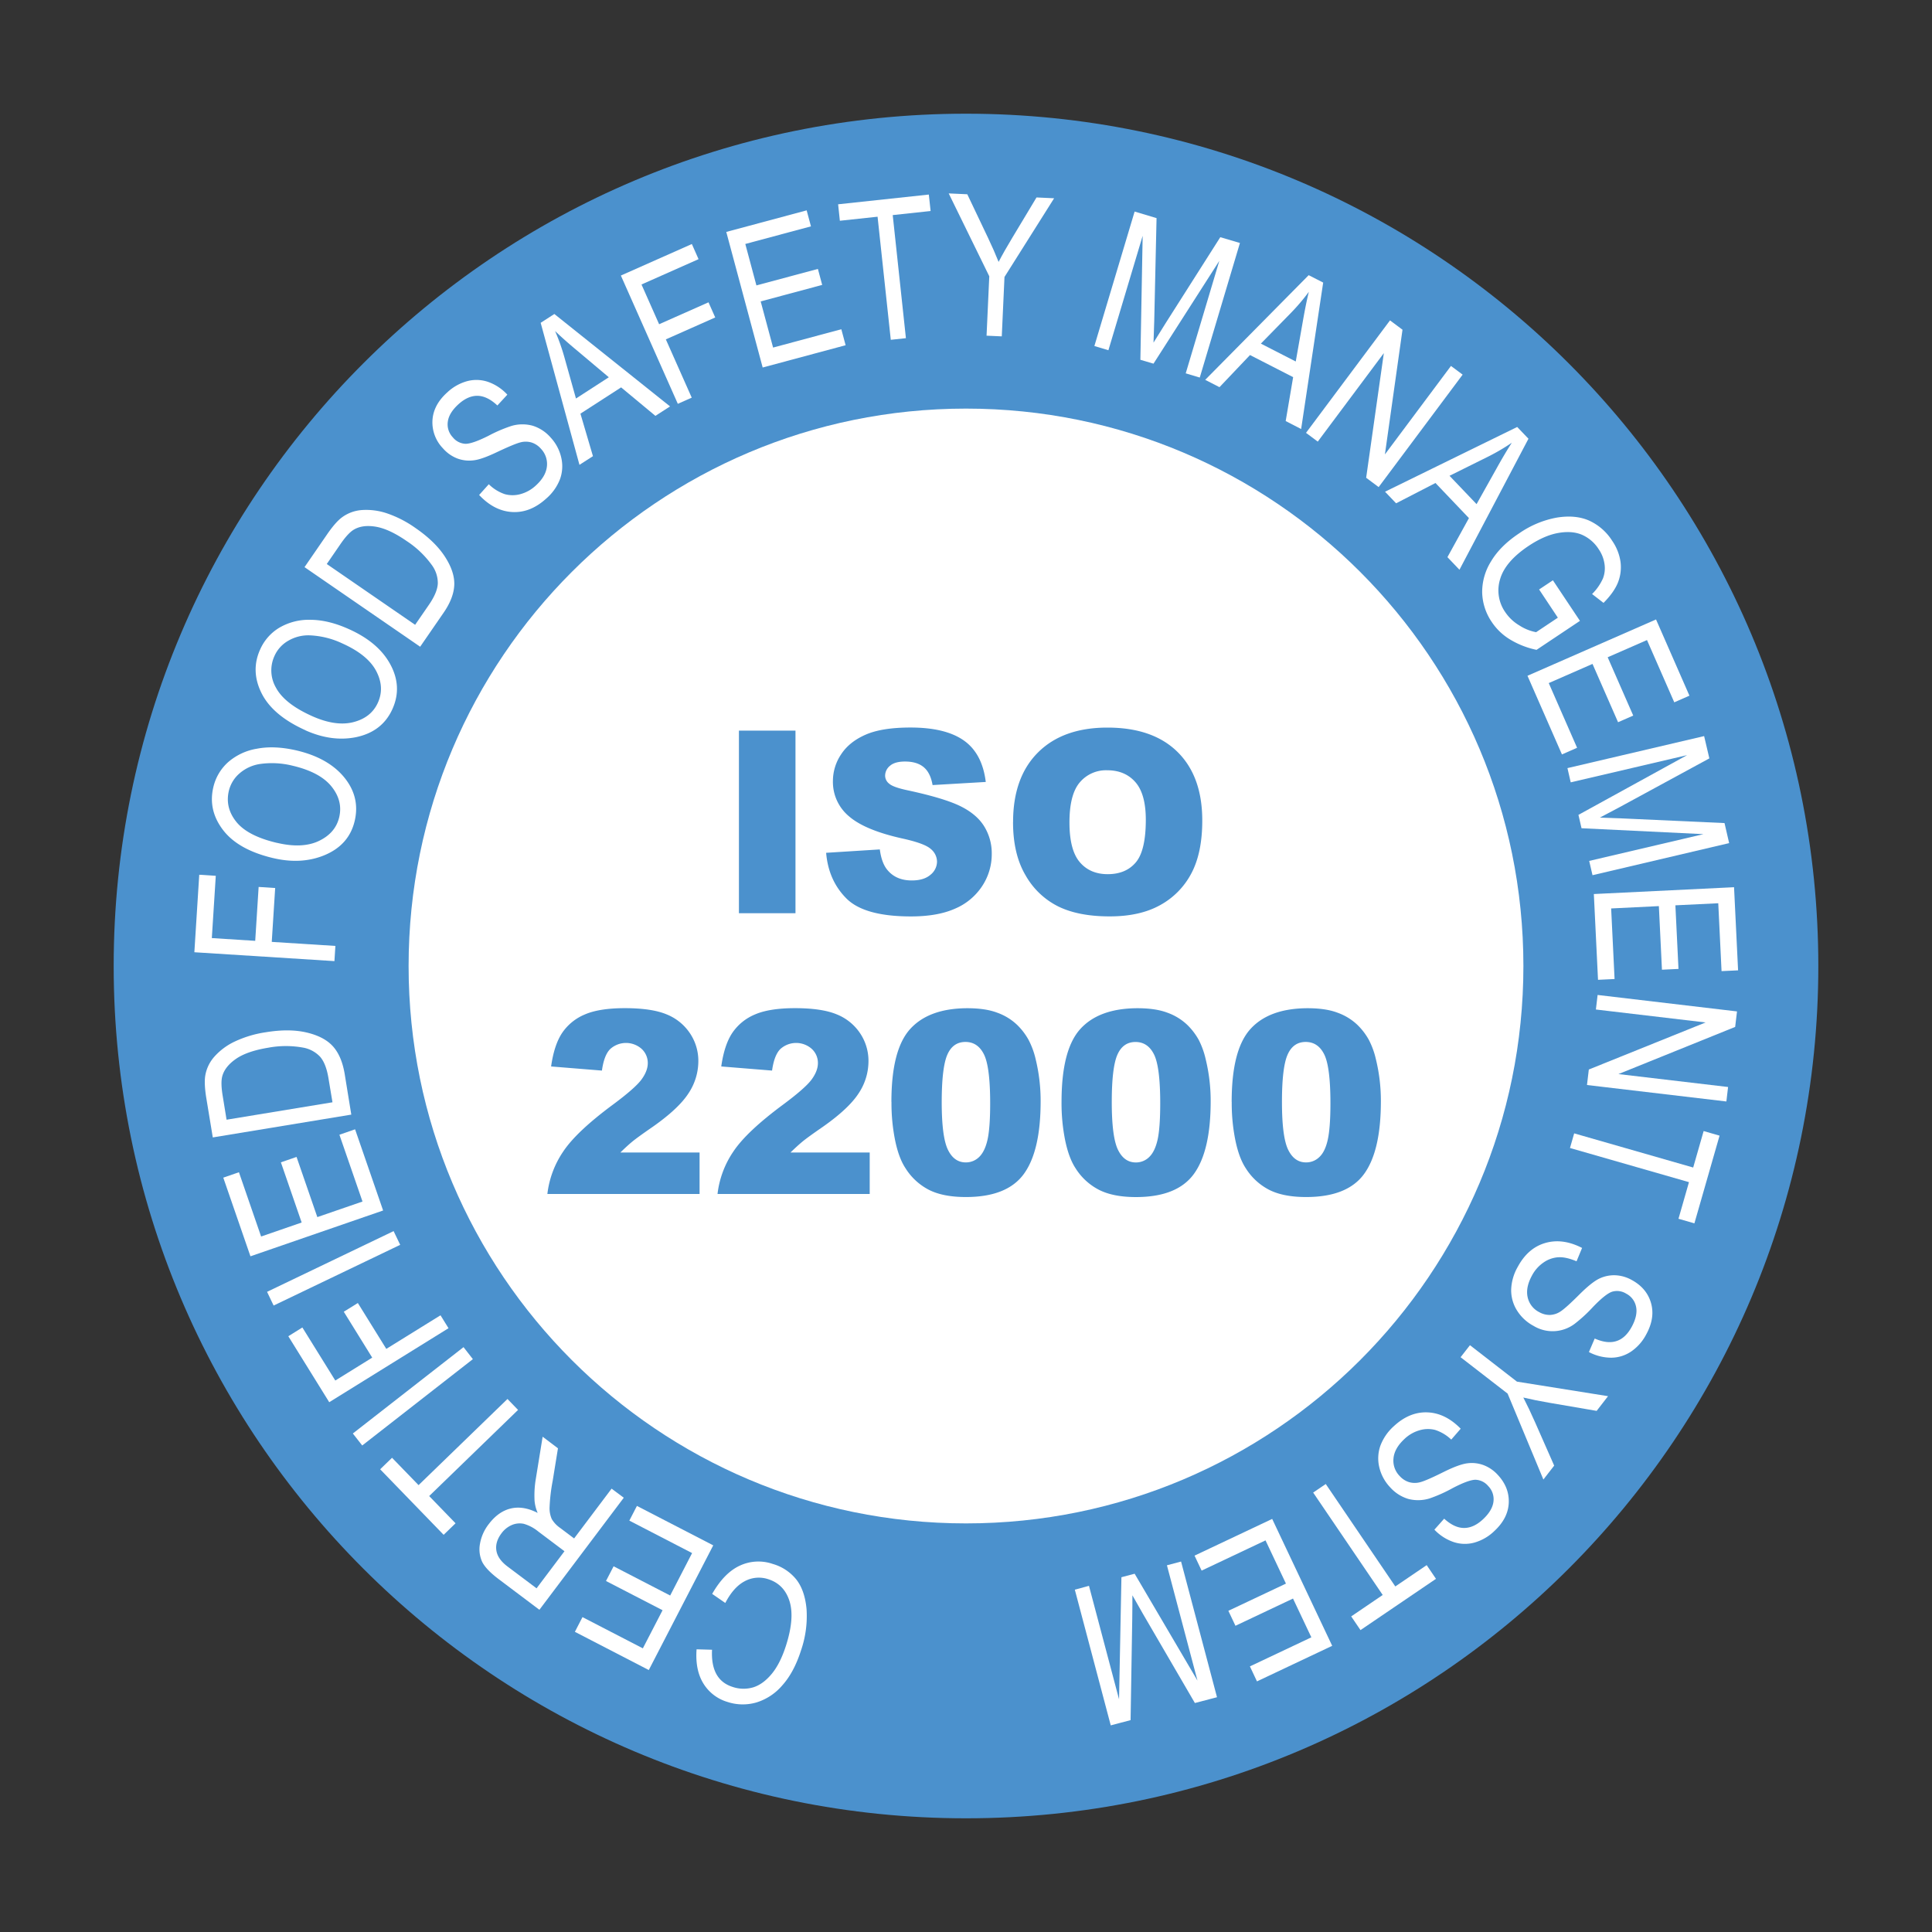 <?xml version="1.0" standalone="no"?>
<!DOCTYPE svg PUBLIC "-//W3C//DTD SVG 1.1//EN" "http://www.w3.org/Graphics/SVG/1.1/DTD/svg11.dtd">
<svg xmlns="http://www.w3.org/2000/svg" id="Layer_1" data-name="Layer 1" viewBox="0 0 1000 1000" width="1000" height="1000"><rect x="0" y="0" width="1000" height="1000" fill="#333333" stroke="none"/><defs><style>.cls-1{fill:#4b91cd;}.cls-2{fill:#fff;}</style></defs><path class="cls-1" d="M941.16,500c0,243.64-197.52,441.15-441.16,441.15S58.84,743.64,58.84,500,256.35,58.85,500,58.85,941.16,256.36,941.16,500"/><path class="cls-2" d="M788.51,500c0,159.34-129.17,288.51-288.51,288.51S211.49,659.34,211.49,500,340.66,211.49,500,211.49,788.51,340.66,788.51,500"/><rect class="cls-1" x="382.47" y="378.17" width="29.27" height="94.51"/><path class="cls-1" d="M427.6,441.41l27.79-1.75q.9,6.78,3.67,10.32,4.51,5.75,12.89,5.74,6.26,0,9.65-2.93A8.82,8.82,0,0,0,485,446a8.61,8.61,0,0,0-3.23-6.57q-3.22-2.93-15-5.49-19.2-4.31-27.39-11.47a23.12,23.12,0,0,1-8.26-18.25,24.73,24.73,0,0,1,4.23-13.76q4.22-6.48,12.69-10.19t23.25-3.7q18.1,0,27.62,6.73t11.32,21.44l-27.53,1.61q-1.1-6.37-4.61-9.28t-9.7-2.9c-3.39,0-6,.71-7.67,2.15a6.63,6.63,0,0,0-2.58,5.25,5.27,5.27,0,0,0,2.12,4.07c1.38,1.25,4.65,2.4,9.81,3.48q19.13,4.14,27.43,8.35t12.05,10.47a26.51,26.51,0,0,1,3.78,14,29.92,29.92,0,0,1-5,16.76,31.45,31.45,0,0,1-14.06,11.64q-9,4-22.76,4-24.11,0-33.39-9.28t-10.51-23.6"/><path class="cls-1" d="M524.37,425.48q0-23.13,12.89-36t35.91-12.88q23.6,0,36.37,12.66t12.75,35.49q0,16.57-5.58,27.18a39.77,39.77,0,0,1-16.11,16.5q-10.53,5.91-26.27,5.89-16,0-26.47-5.09a39.82,39.82,0,0,1-17-16.12q-6.52-11-6.51-27.59m29.2.14q0,14.31,5.32,20.56c3.54,4.18,8.37,6.25,14.47,6.25q9.42,0,14.57-6.12t5.16-22q0-13.35-5.38-19.5c-3.6-4.11-8.45-6.16-14.61-6.16a17.73,17.73,0,0,0-14.17,6.25q-5.35,6.25-5.36,20.7"/><path class="cls-1" d="M362.1,618H283.32A49.2,49.2,0,0,1,291.54,596q6.87-10.31,25.75-24.28,11.54-8.57,14.77-13t3.23-8.44a9.89,9.89,0,0,0-3.19-7.39,12.18,12.18,0,0,0-16.25.09q-3.19,3.16-4.29,11.15L285.25,552q1.56-11.09,5.67-17.31a26.39,26.39,0,0,1,11.65-9.55q7.5-3.3,20.79-3.32,13.86,0,21.56,3.17a26.26,26.26,0,0,1,12.11,9.7,25.54,25.54,0,0,1,4.43,14.67,30.06,30.06,0,0,1-5.07,16.5q-5.06,7.88-18.4,17.28-7.94,5.48-10.61,7.67c-1.78,1.46-3.88,3.37-6.28,5.73h41Z"/><path class="cls-1" d="M450.16,618H371.39A49,49,0,0,1,379.61,596q6.87-10.31,25.75-24.28,11.53-8.57,14.76-13t3.23-8.44a9.85,9.85,0,0,0-3.19-7.39,12.18,12.18,0,0,0-16.25.09q-3.18,3.16-4.29,11.15L373.32,552q1.56-11.09,5.67-17.31a26.36,26.36,0,0,1,11.64-9.55q7.5-3.3,20.79-3.32,13.86,0,21.56,3.17a26.23,26.23,0,0,1,12.12,9.7,25.6,25.6,0,0,1,4.42,14.67,30,30,0,0,1-5.06,16.5q-5.07,7.88-18.41,17.28-7.94,5.48-10.6,7.67t-6.29,5.73h41Z"/><path class="cls-1" d="M461.39,570.34q0-27,9.7-37.71t29.55-10.78c6.37,0,11.58.79,15.67,2.37a29,29,0,0,1,10,6.11,32.93,32.93,0,0,1,6.09,7.93A41.46,41.46,0,0,1,536,548a91.2,91.2,0,0,1,2.63,22q0,25.71-8.7,37.65t-30,11.93q-11.93,0-19.28-3.81a31.08,31.08,0,0,1-12-11.16q-3.44-5.21-5.32-14.28a97.29,97.29,0,0,1-1.9-20m26,.06q0,18.06,3.19,24.67c2.12,4.39,5.21,6.6,9.25,6.6a9.7,9.7,0,0,0,6.93-2.8c1.95-1.88,3.4-4.83,4.32-8.87s1.39-10.33,1.39-18.89q0-18.83-3.19-25.3t-9.58-6.49q-6.53,0-9.41,6.62t-2.9,24.46"/><path class="cls-1" d="M549.45,570.34q0-27,9.7-37.71t29.56-10.78c6.36,0,11.57.79,15.67,2.37a29.17,29.17,0,0,1,10,6.11,33.18,33.18,0,0,1,6.09,7.93A41.91,41.91,0,0,1,624,548a90.71,90.71,0,0,1,2.64,22q0,25.71-8.7,37.65T588,619.6c-8,0-14.37-1.28-19.28-3.81a31.11,31.11,0,0,1-12.05-11.16q-3.42-5.21-5.32-14.28a97.29,97.29,0,0,1-1.9-20m26,.06q0,18.06,3.19,24.67c2.13,4.39,5.21,6.6,9.25,6.6a9.67,9.67,0,0,0,6.93-2.8q2.94-2.82,4.32-8.87t1.39-18.89q0-18.83-3.19-25.3t-9.58-6.49q-6.51,0-9.41,6.62t-2.9,24.46"/><path class="cls-1" d="M637.51,570.34q0-27,9.7-37.71t29.56-10.78c6.37,0,11.58.79,15.67,2.37a29.17,29.17,0,0,1,10,6.11,32.93,32.93,0,0,1,6.09,7.93A41.46,41.46,0,0,1,712.1,548a90.71,90.71,0,0,1,2.64,22q0,25.71-8.7,37.65t-30,11.93q-11.92,0-19.28-3.81a31.18,31.18,0,0,1-12-11.16q-3.42-5.21-5.31-14.28a96.57,96.57,0,0,1-1.91-20m26,.06q0,18.06,3.19,24.67c2.13,4.39,5.21,6.6,9.26,6.6a9.7,9.7,0,0,0,6.93-2.8c2-1.88,3.4-4.83,4.31-8.87s1.4-10.33,1.4-18.89q0-18.83-3.19-25.3t-9.59-6.49q-6.51,0-9.41,6.62t-2.9,24.46"/><path class="cls-2" d="M375.44,829.71,368.62,825q6.21-10.89,14.3-14.62a22.73,22.73,0,0,1,17.05-.89,24.21,24.21,0,0,1,12.26,8.13q4.36,5.64,5.24,15.28a54.6,54.6,0,0,1-2.82,21.21q-3.64,11.45-9.73,18.22a28.66,28.66,0,0,1-13.48,8.88,25.26,25.26,0,0,1-14.9-.29,21.9,21.9,0,0,1-12.5-9.6q-4.28-7-3.49-17.64l8,.22q-.79,15.6,10.6,19.23a17.56,17.56,0,0,0,10.76.22q5.08-1.59,9.52-6.94t7.43-14.75q4.53-14.24,1.78-22.95t-11.05-11.34a15.35,15.35,0,0,0-12,1q-5.85,3-10.19,11.35"/><polygon class="cls-2" points="369.17 799.87 335.81 864.41 297.56 844.63 301.49 837.02 332.74 853.18 342.94 833.45 313.66 818.32 317.6 810.71 346.88 825.84 358.23 803.87 325.74 787.07 329.67 779.46 369.17 799.87"/><path class="cls-2" d="M322.87,775.22l-43.68,58-21.1-15.88q-6.61-5-8.55-9a15.51,15.51,0,0,1-1.1-9.29A22.91,22.91,0,0,1,253,788.85q5-6.57,11.44-8.07t13.86,2.31a20.24,20.24,0,0,1-1.61-6.27,51.27,51.27,0,0,1,.61-11.13l3.57-22.05,7.93,6-2.73,16.83a92.41,92.41,0,0,0-1.61,13.75,13.68,13.68,0,0,0,1.14,6.05,14.64,14.64,0,0,0,4.29,4.55l7.27,5.47,19.4-25.77Zm-30.7,27.69-13.54-10.19a20.9,20.9,0,0,0-7.54-4,10.32,10.32,0,0,0-6.18.63,13,13,0,0,0-5.37,4.33q-3.3,4.4-2.62,8.85t5.75,8.27l15.05,11.31Z"/><polygon class="cls-2" points="268.15 729.77 222.14 774.36 235.79 788.45 229.63 794.42 196.77 760.5 202.92 754.54 216.65 768.7 262.67 724.11 268.15 729.77"/><polygon class="cls-2" points="244.76 703.49 187.49 748.18 182.63 741.97 239.92 697.28 244.76 703.49"/><polygon class="cls-2" points="232.15 687.48 170.41 725.78 149.23 691.63 156.51 687.1 173.55 714.56 192.66 702.71 177.94 678.95 185.22 674.44 199.95 698.18 228.01 680.79 232.15 687.48"/><polygon class="cls-2" points="207.14 644.32 141.63 675.75 138.23 668.65 203.73 637.22 207.14 644.32"/><polygon class="cls-2" points="198.3 626.55 129.63 650.26 115.57 609.55 123.67 606.75 135.15 640.02 156.14 632.77 145.39 601.62 153.49 598.82 164.25 629.97 187.63 621.91 175.68 587.34 183.79 584.53 198.3 626.55"/><path class="cls-2" d="M181.83,576.92l-71.69,11.81-3.34-20.29c-.82-5-1-8.91-.56-11.67a19.58,19.58,0,0,1,4.79-9.92,32.83,32.83,0,0,1,10.5-7.76,57.47,57.47,0,0,1,16.05-4.8q12.19-2,21.25.16t13.55,7.19q4.45,5,6,14.06Zm-9.74-6.38L170,558q-1.26-7.57-4.36-11.08a15.94,15.94,0,0,0-8.94-4.71,49.87,49.87,0,0,0-17.91.09q-10.92,1.8-16.66,5.78t-7.09,9q-.9,3.36.23,10.17l2,12.31Z"/><polygon class="cls-2" points="173.1 497.47 100.6 492.88 103.13 452.77 111.69 453.32 109.64 485.55 132.1 486.98 133.87 459.08 142.43 459.63 140.66 487.52 173.6 489.61 173.1 497.47"/><path class="cls-2" d="M141.4,444.15q-18.09-4.27-25.93-14.51t-5.06-22.12a24.89,24.89,0,0,1,7.64-13,30.07,30.07,0,0,1,15-7c6.09-1.17,12.95-.84,20.58.94q15.7,3.72,23.93,13.18,9,10.44,6.05,23.17t-16.07,18q-11.79,4.71-26.12,1.34m2-7.89q13.1,3.09,21.66-1T175.57,423q2-8.43-3.95-15.87t-20.1-10.78a44,44,0,0,0-17-.9,20.74,20.74,0,0,0-10.42,4.75,17.23,17.23,0,0,0-5.66,9.19q-2,8.68,3.88,16t21.07,10.89"/><path class="cls-2" d="M158.16,378q-16.95-7.61-22.74-19.14t-.78-22.66a24.81,24.81,0,0,1,9.94-11.3,30.16,30.16,0,0,1,16-4.09q9.31,0,20,4.82,14.75,6.6,21,17.44,6.9,12,1.56,23.89t-19.17,14.66q-12.45,2.4-25.9-3.62m3.43-7.36q12.27,5.49,21.46,3.12t12.66-10.11q3.54-7.9-.9-16.34t-17.7-14.35a43.73,43.73,0,0,0-16.53-4.1,20.49,20.49,0,0,0-11.13,2.7,17,17,0,0,0-7.28,7.94,17.86,17.86,0,0,0,.77,16.46q4.45,8.31,18.65,14.68"/><path class="cls-2" d="M217.47,334.75l-59.85-41.2,11.67-16.95c2.88-4.18,5.43-7.11,7.68-8.79A19.71,19.71,0,0,1,187.3,264a33.54,33.54,0,0,1,12.95,1.69,57.45,57.45,0,0,1,14.9,7.68q10.15,7,15.2,14.84t4.78,14.57q-.28,6.72-5.46,14.27Zm-2.6-11.35,7.2-10.45c2.9-4.23,4.42-7.89,4.54-11a15.74,15.74,0,0,0-3.18-9.6,49.52,49.52,0,0,0-13-12.35c-6.07-4.19-11.4-6.64-16-7.39s-8.37-.22-11.33,1.56q-3,1.8-6.89,7.47l-7.07,10.29Z"/><path class="cls-2" d="M248,256.2l5-5.56a21.78,21.78,0,0,0,8.27,5.13,15.25,15.25,0,0,0,8.07,0,18.94,18.94,0,0,0,7.92-4.39q5.22-4.72,5.81-9.87a11.4,11.4,0,0,0-3.09-9.24,10.78,10.78,0,0,0-4.81-3.22,10.62,10.62,0,0,0-5.8-.08c-2.09.53-6.1,2.19-12.05,5-5.29,2.53-9.37,4-12.27,4.3a17.56,17.56,0,0,1-8.43-1,18.93,18.93,0,0,1-7.35-5.21,19.35,19.35,0,0,1-5.43-14.53q.49-8,7.67-14.43a24.49,24.49,0,0,1,10.39-5.84,18.68,18.68,0,0,1,10.78.42,24.65,24.65,0,0,1,9.92,6.6l-5.16,5.59q-5.19-4.86-10.18-5c-3.34-.07-6.63,1.36-9.9,4.31s-5.17,6-5.57,9.06a9.69,9.69,0,0,0,2.58,8.11,8.92,8.92,0,0,0,6.49,3.36c2.37.05,6.33-1.32,11.91-4.11a75,75,0,0,1,12-5.15,20.11,20.11,0,0,1,11-.08,20.43,20.43,0,0,1,9.32,6.18,22.5,22.5,0,0,1,5.43,10.39,19.7,19.7,0,0,1-.68,11.12,25.41,25.41,0,0,1-7.22,10.09q-8.21,7.41-17.53,6.87T248,256.2"/><path class="cls-2" d="M299.93,240.6l-20.08-73.51,7.08-4.57,59.89,47.84-7.58,4.89-17.75-14.74-21.06,13.6,6.48,22Zm-1.81-34.33,17-11-16.1-13.56c-5-4.14-8.86-7.61-11.71-10.37a105.91,105.91,0,0,1,4.78,13.43Z"/><polygon class="cls-2" points="350.84 209.02 321.36 142.62 358.1 126.31 361.57 134.14 332.04 147.25 341.16 167.82 366.72 156.48 370.2 164.32 344.64 175.66 358.04 205.82 350.84 209.02"/><polygon class="cls-2" points="394.76 190.22 375.92 120.05 417.53 108.88 419.75 117.16 385.77 126.28 391.52 147.73 423.34 139.19 425.56 147.47 393.73 156.01 400.15 179.9 435.47 170.41 437.69 178.69 394.76 190.22"/><polygon class="cls-2" points="461.07 175.88 454.23 112.17 434.71 114.26 433.81 105.74 480.76 100.7 481.68 109.22 462.07 111.33 468.9 175.04 461.07 175.88"/><path class="cls-2" d="M510.64,173.75,512.05,143l-21-42.89,9.62.44L511.35,123q3.17,6.64,5.53,12.56Q519.77,130,524,123L536.5,102.2l9.11.42-25.69,40.74-1.4,30.74Z"/><path class="cls-2" d="M566.45,179.1l20.83-69.6,11.35,3.4-1.2,53.34-.37,11.1q2.15-3.54,6.38-10.24l28.18-44.33,10.17,3L621,195.42l-7.27-2.18L631.12,135l-34.07,53.23-6.79-2,1.18-64.17-17.73,59.22Z"/><path class="cls-2" d="M623.81,196.61l53.56-54.18,7.51,3.83-11.41,75.8-8-4.12,3.86-22.73L647,183.77,631.2,200.4Zm28.81-18.75,18.06,9.25,3.66-20.74q1.67-9.54,3.12-15.33a105.46,105.46,0,0,1-9.23,10.87Z"/><polygon class="cls-2" points="675.99 224.04 719.46 165.83 725.93 170.66 716.83 235.2 751.02 189.41 757.06 193.91 713.59 252.12 707.12 247.29 716.27 182.78 682.07 228.58 675.99 224.04"/><path class="cls-2" d="M716.89,254.51,785.3,221l5.83,6.09-35.72,67.81-6.22-6.52,11.13-20.21L743,250l-20.38,10.51Zm33.38-8.24,14,14.67,10.28-18.36q4.71-8.47,8-13.45a107.24,107.24,0,0,1-12.29,7.22Z"/><path class="cls-2" d="M796.64,305.11l7.14-4.75,14,21-22.47,15A43.11,43.11,0,0,1,781.61,331a30,30,0,0,1-9.44-9,28.34,28.34,0,0,1-5-15.37,29.9,29.9,0,0,1,4.6-16.08q4.76-8,14.54-14.49a49.67,49.67,0,0,1,19.48-8.15q9.57-1.56,16.65,1.51a27.74,27.74,0,0,1,12,10.46,25.56,25.56,0,0,1,4.33,10.88,21.53,21.53,0,0,1-1.24,10.54c-1.32,3.41-3.82,7-7.55,10.75l-5.92-4.58a26.62,26.62,0,0,0,5.64-8.11,14.65,14.65,0,0,0,.79-7.43,18,18,0,0,0-3-7.65,19.63,19.63,0,0,0-8.82-7.55q-5.22-2.14-12.33-.83c-4.75.87-9.76,3.09-15.08,6.62q-12.12,8.08-14.79,17.19A19.68,19.68,0,0,0,779.22,317a22.7,22.7,0,0,0,7.16,6.7,24.16,24.16,0,0,0,8.71,3.52l11.25-7.51Z"/><polygon class="cls-2" points="790.62 349.78 857.16 320.63 874.45 360.08 866.6 363.52 852.48 331.29 832.13 340.2 845.36 370.38 837.51 373.82 824.28 343.64 801.63 353.56 816.3 387.05 808.46 390.49 790.62 349.78"/><path class="cls-2" d="M811.31,397.57,882.05,381l2.71,11.54L837.89,418l-9.83,5.2c2.77.06,6.78.21,12.06.43l52.49,2.39L895,436.39,824.28,453l-1.72-7.39,59.15-13.86-63.12-3.06L817,421.77l56.24-30.91L813,404.94Z"/><polygon class="cls-2" points="824.97 462.75 897.54 459.22 899.63 502.25 891.07 502.65 889.37 467.52 867.18 468.59 868.78 501.51 860.22 501.92 858.63 469 833.93 470.21 835.7 506.74 827.13 507.15 824.97 462.75"/><polygon class="cls-2" points="826.92 514.99 899.07 523.51 898.12 531.53 837.7 555.94 894.45 562.63 893.57 570.12 821.42 561.6 822.37 553.58 882.81 529.22 826.03 522.52 826.92 514.99"/><polygon class="cls-2" points="814.79 586.63 876.39 604.31 881.8 585.43 890.04 587.81 877.02 633.2 868.78 630.83 874.21 611.88 812.62 594.2 814.79 586.63"/><path class="cls-2" d="M818.88,645.94l-2.86,6.9q-5.55-2.34-9.49-2.08a15,15,0,0,0-7.6,2.71,18.74,18.74,0,0,0-6,6.78q-3.37,6.18-2.21,11.24a11.33,11.33,0,0,0,6,7.68,10.79,10.79,0,0,0,5.6,1.44,10.59,10.59,0,0,0,5.49-1.86q2.72-1.77,9.7-8.74,6.21-6.19,10.14-8.14a17.79,17.79,0,0,1,8.3-1.8,19,19,0,0,1,8.67,2.47q7.74,4.22,9.94,11.89t-2.43,16.17a24.37,24.37,0,0,1-7.86,8.95,18.52,18.52,0,0,1-10.3,3.19,24.69,24.69,0,0,1-11.55-2.92l3-7q6.52,2.88,11.26,1.31c3.17-1,5.79-3.5,7.89-7.36s2.89-7.38,2.26-10.39a9.76,9.76,0,0,0-5.13-6.8,8.93,8.93,0,0,0-7.25-1q-3.36,1.09-9.86,7.83a76.59,76.59,0,0,1-9.63,8.86,19,19,0,0,1-21.2,1,22.62,22.62,0,0,1-8.58-8,19.65,19.65,0,0,1-3-10.71,25.44,25.44,0,0,1,3.45-11.92q5.26-9.71,14.25-12.29t19.06,2.61"/><path class="cls-2" d="M760.85,696.27l24.32,18.86,47.15,7.53-5.9,7.61-24.5-4.2q-7.26-1.23-13.45-2.71,2.89,5.57,6.17,13l9.8,22.24-5.59,7.2-18.51-44.47L756,702.49Z"/><path class="cls-2" d="M756.06,739.49l-4.89,5.64a21.8,21.8,0,0,0-8.35-5,15.1,15.1,0,0,0-8.07.18,18.83,18.83,0,0,0-7.84,4.53c-3.43,3.2-5.32,6.52-5.64,10a11.33,11.33,0,0,0,3.24,9.19,10.84,10.84,0,0,0,4.85,3.13,10.71,10.71,0,0,0,5.81,0q3.12-.82,12-5.24,7.88-3.92,12.21-4.5a17.44,17.44,0,0,1,8.44.9,19.17,19.17,0,0,1,7.44,5.08q6,6.46,5.67,14.44t-7.42,14.58a24.35,24.35,0,0,1-10.29,6,18.51,18.51,0,0,1-10.78-.24,24.7,24.7,0,0,1-10-6.43l5.06-5.68c3.52,3.19,6.93,4.79,10.27,4.8s6.6-1.48,9.82-4.48,5.06-6.09,5.42-9.15a9.68,9.68,0,0,0-2.72-8.07,9,9,0,0,0-6.55-3.25q-3.54,0-11.83,4.31a75,75,0,0,1-11.94,5.35,20.11,20.11,0,0,1-11,.27,20.41,20.41,0,0,1-9.41-6,22.58,22.58,0,0,1-5.62-10.3,19.83,19.83,0,0,1,.5-11.13,25.59,25.59,0,0,1,7-10.22c5.38-5,11.18-7.4,17.4-7.16s12,3.09,17.26,8.51"/><polygon class="cls-2" points="686.21 768.12 722.21 821.14 738.45 810.11 743.26 817.2 704.19 843.74 699.38 836.65 715.69 825.56 679.69 772.55 686.21 768.12"/><polygon class="cls-2" points="658.48 786.19 689.54 851.87 650.61 870.28 646.95 862.52 678.75 847.48 669.26 827.41 639.47 841.5 635.8 833.75 665.6 819.67 655.03 797.3 621.96 812.94 618.29 805.19 658.48 786.19"/><path class="cls-2" d="M611.32,808.25l18.6,70.23-11.45,3L591.63,835.4l-5.5-9.67c0,2.77,0,6.8-.08,12.07l-.86,52.53-10.27,2.72-18.59-70.23,7.32-2,15.57,58.74,1.23-63.19,6.84-1.81,32.52,55.32L604,810.19Z"/></svg>